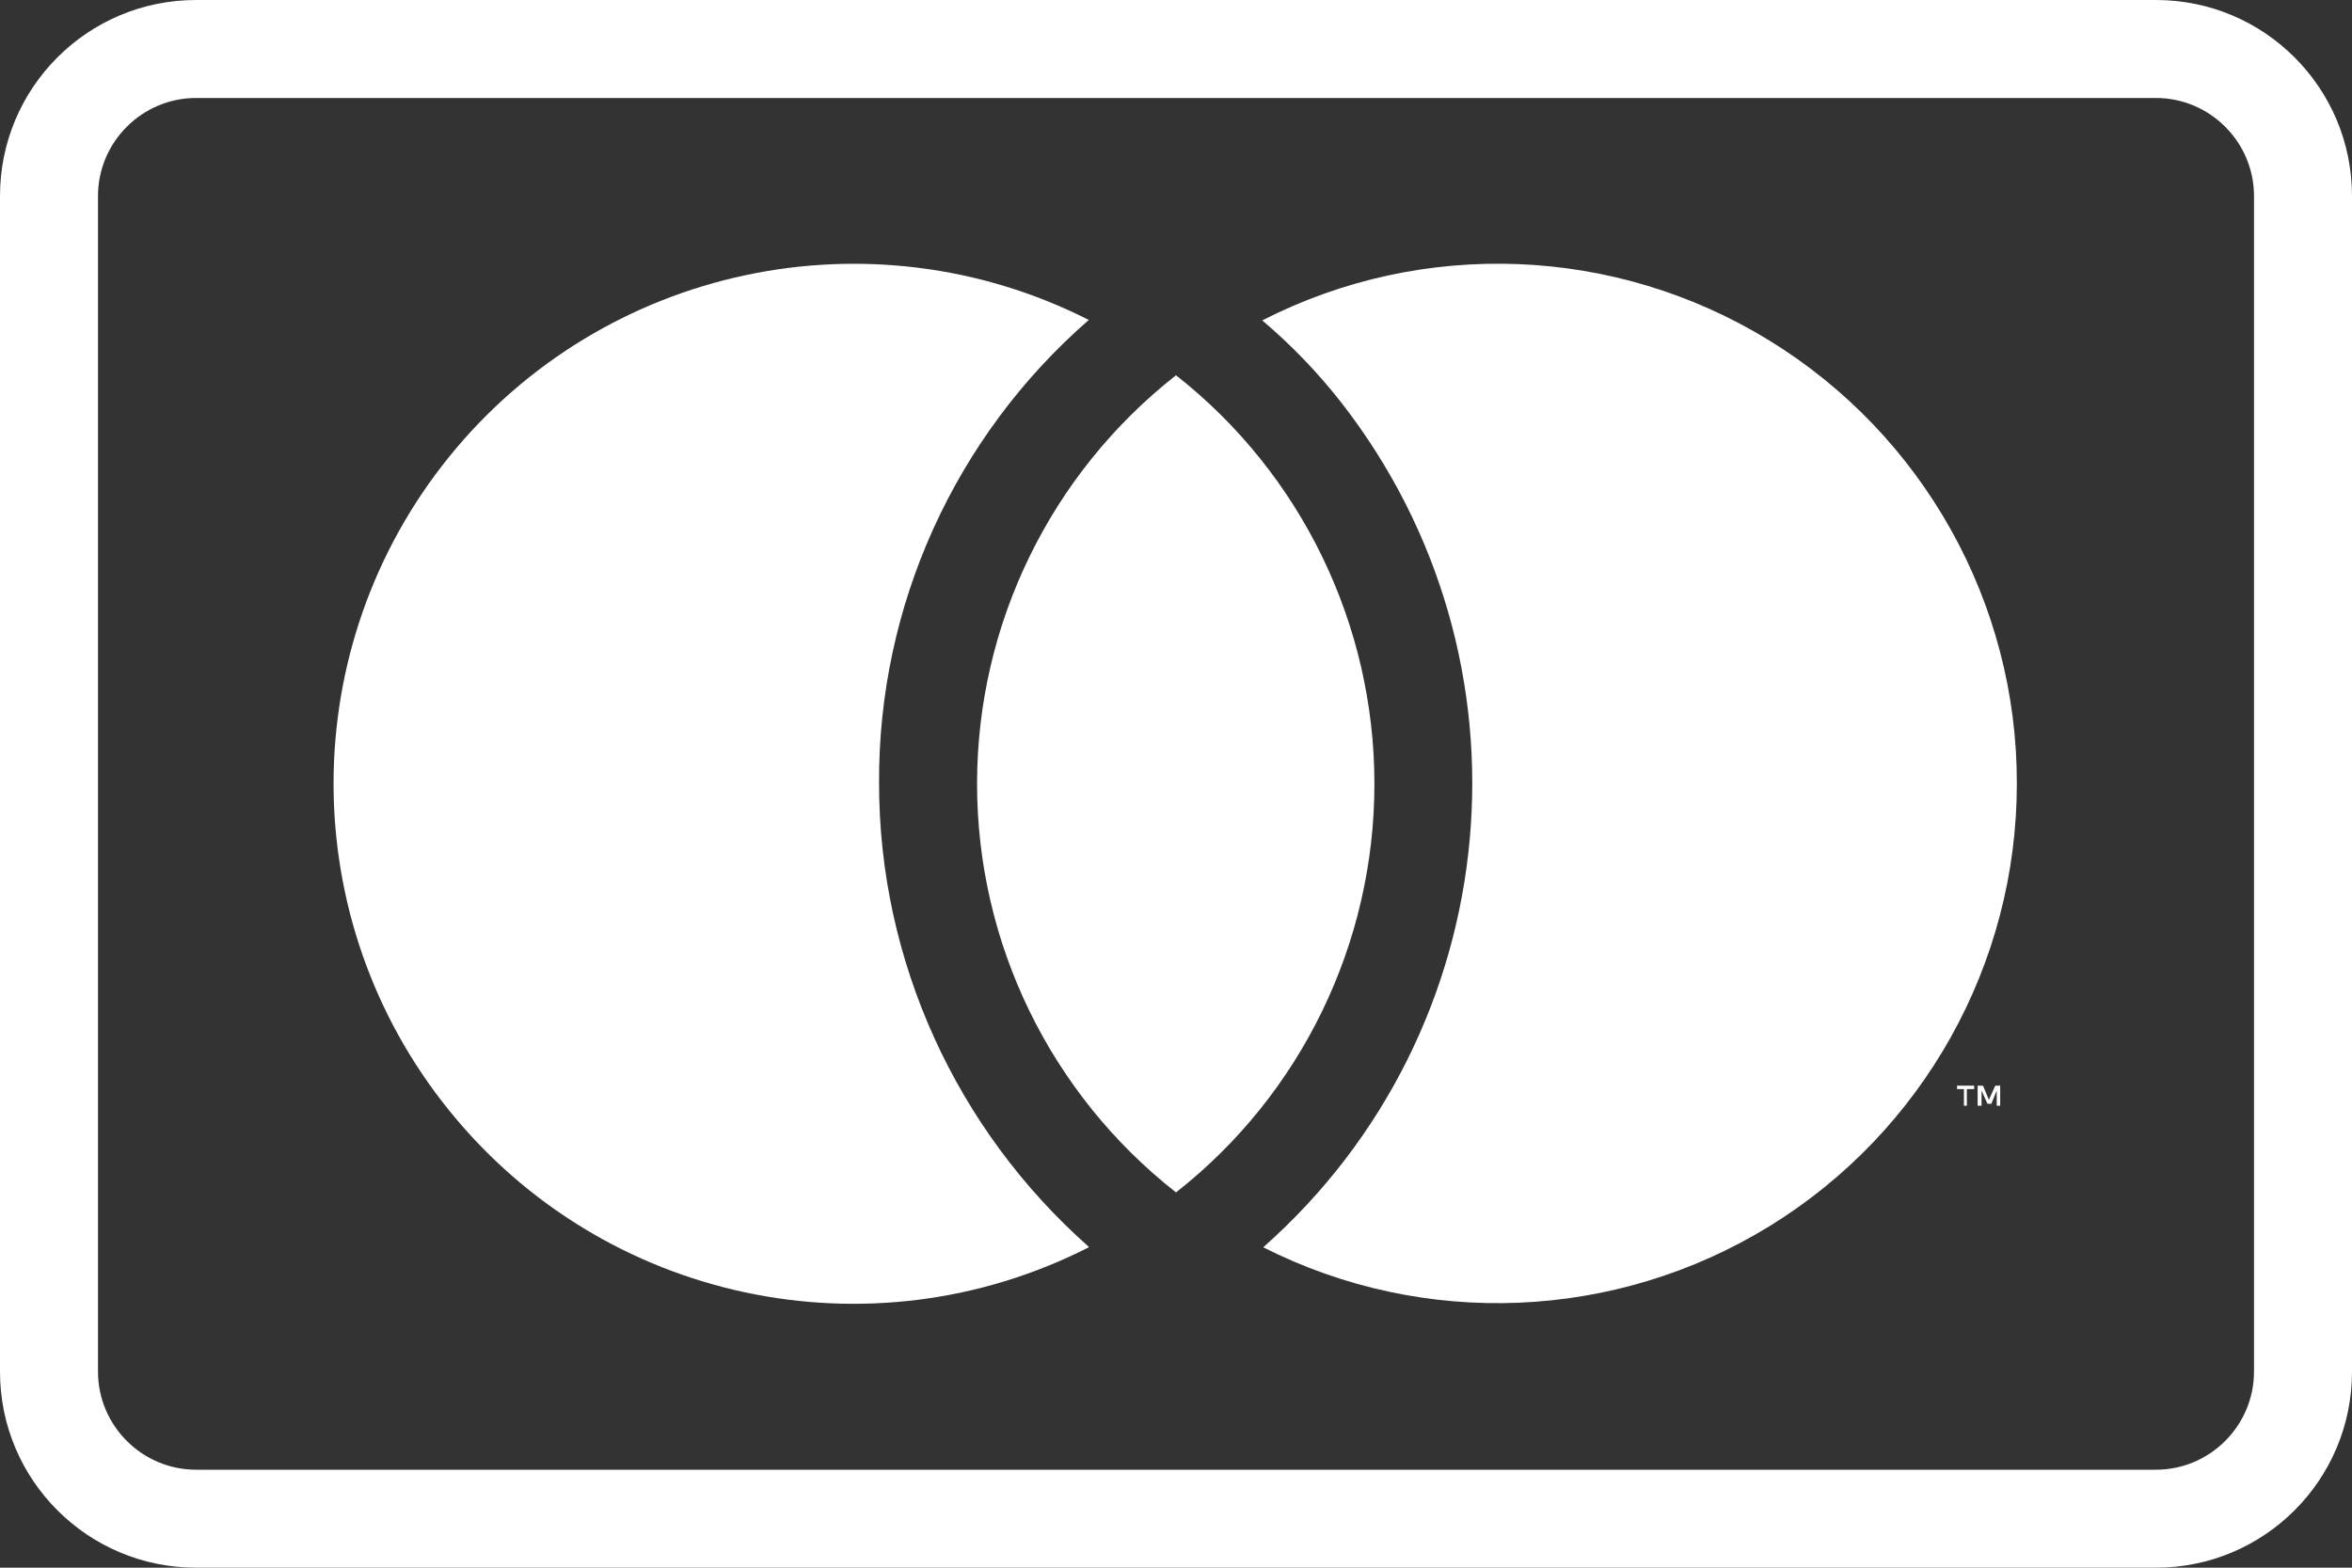 <svg width="36" height="24" viewBox="0 0 36 24" fill="none" xmlns="http://www.w3.org/2000/svg">
<rect x="0" y="0" width="36" height="24" fill="#333333" stroke="none"/>
<g clip-path="url(#clip0_11791_1914)">
<path d="M33 1.5C33.825 1.5 34.5 2.175 34.5 3V21C34.5 21.825 33.825 22.5 33 22.5H3C2.175 22.5 1.5 21.825 1.5 21V3C1.5 2.175 2.175 1.5 3 1.5H33ZM33 0H3C1.343 0 0 1.343 0 3V21C0 22.657 1.343 24 3 24H33C34.657 24 36 22.657 36 21V3C36 1.343 34.657 0 33 0Z" fill="white"/>
<path d="M16.665 19.095C13.32 20.798 9.24 19.928 6.877 17.003C4.515 14.085 4.515 9.908 6.877 6.99C9.24 4.073 13.32 3.203 16.665 4.898C14.617 6.683 13.44 9.27 13.455 11.993C13.455 14.708 14.632 17.288 16.665 19.088V19.095Z" fill="white"/>
<path d="M30.105 16.928V16.673H30.217V16.62H29.955V16.673H30.06V16.928H30.105ZM30.615 16.928V16.62H30.54L30.442 16.838L30.352 16.62H30.27V16.928H30.33V16.695L30.42 16.898H30.48L30.562 16.695V16.928H30.615Z" fill="white"/>
<path d="M30.87 12C30.87 14.76 29.437 17.325 27.082 18.773C24.727 20.22 21.795 20.34 19.335 19.095C23.092 15.773 23.61 10.102 20.52 6.15C20.16 5.692 19.762 5.28 19.32 4.905C21.787 3.645 24.727 3.765 27.082 5.213C29.437 6.66 30.877 9.232 30.87 12Z" fill="white"/>
<path d="M18 18.255C16.08 16.748 14.955 14.445 14.955 12C14.955 9.555 16.08 7.253 18 5.745C19.92 7.253 21.037 9.563 21.037 12C21.037 14.438 19.92 16.748 18 18.255Z" fill="white"/>
</g>
<defs>
<clipPath id="clip0_11791_1914">
<rect width="36" height="24" fill="white"/>
</clipPath>
</defs>
</svg>
